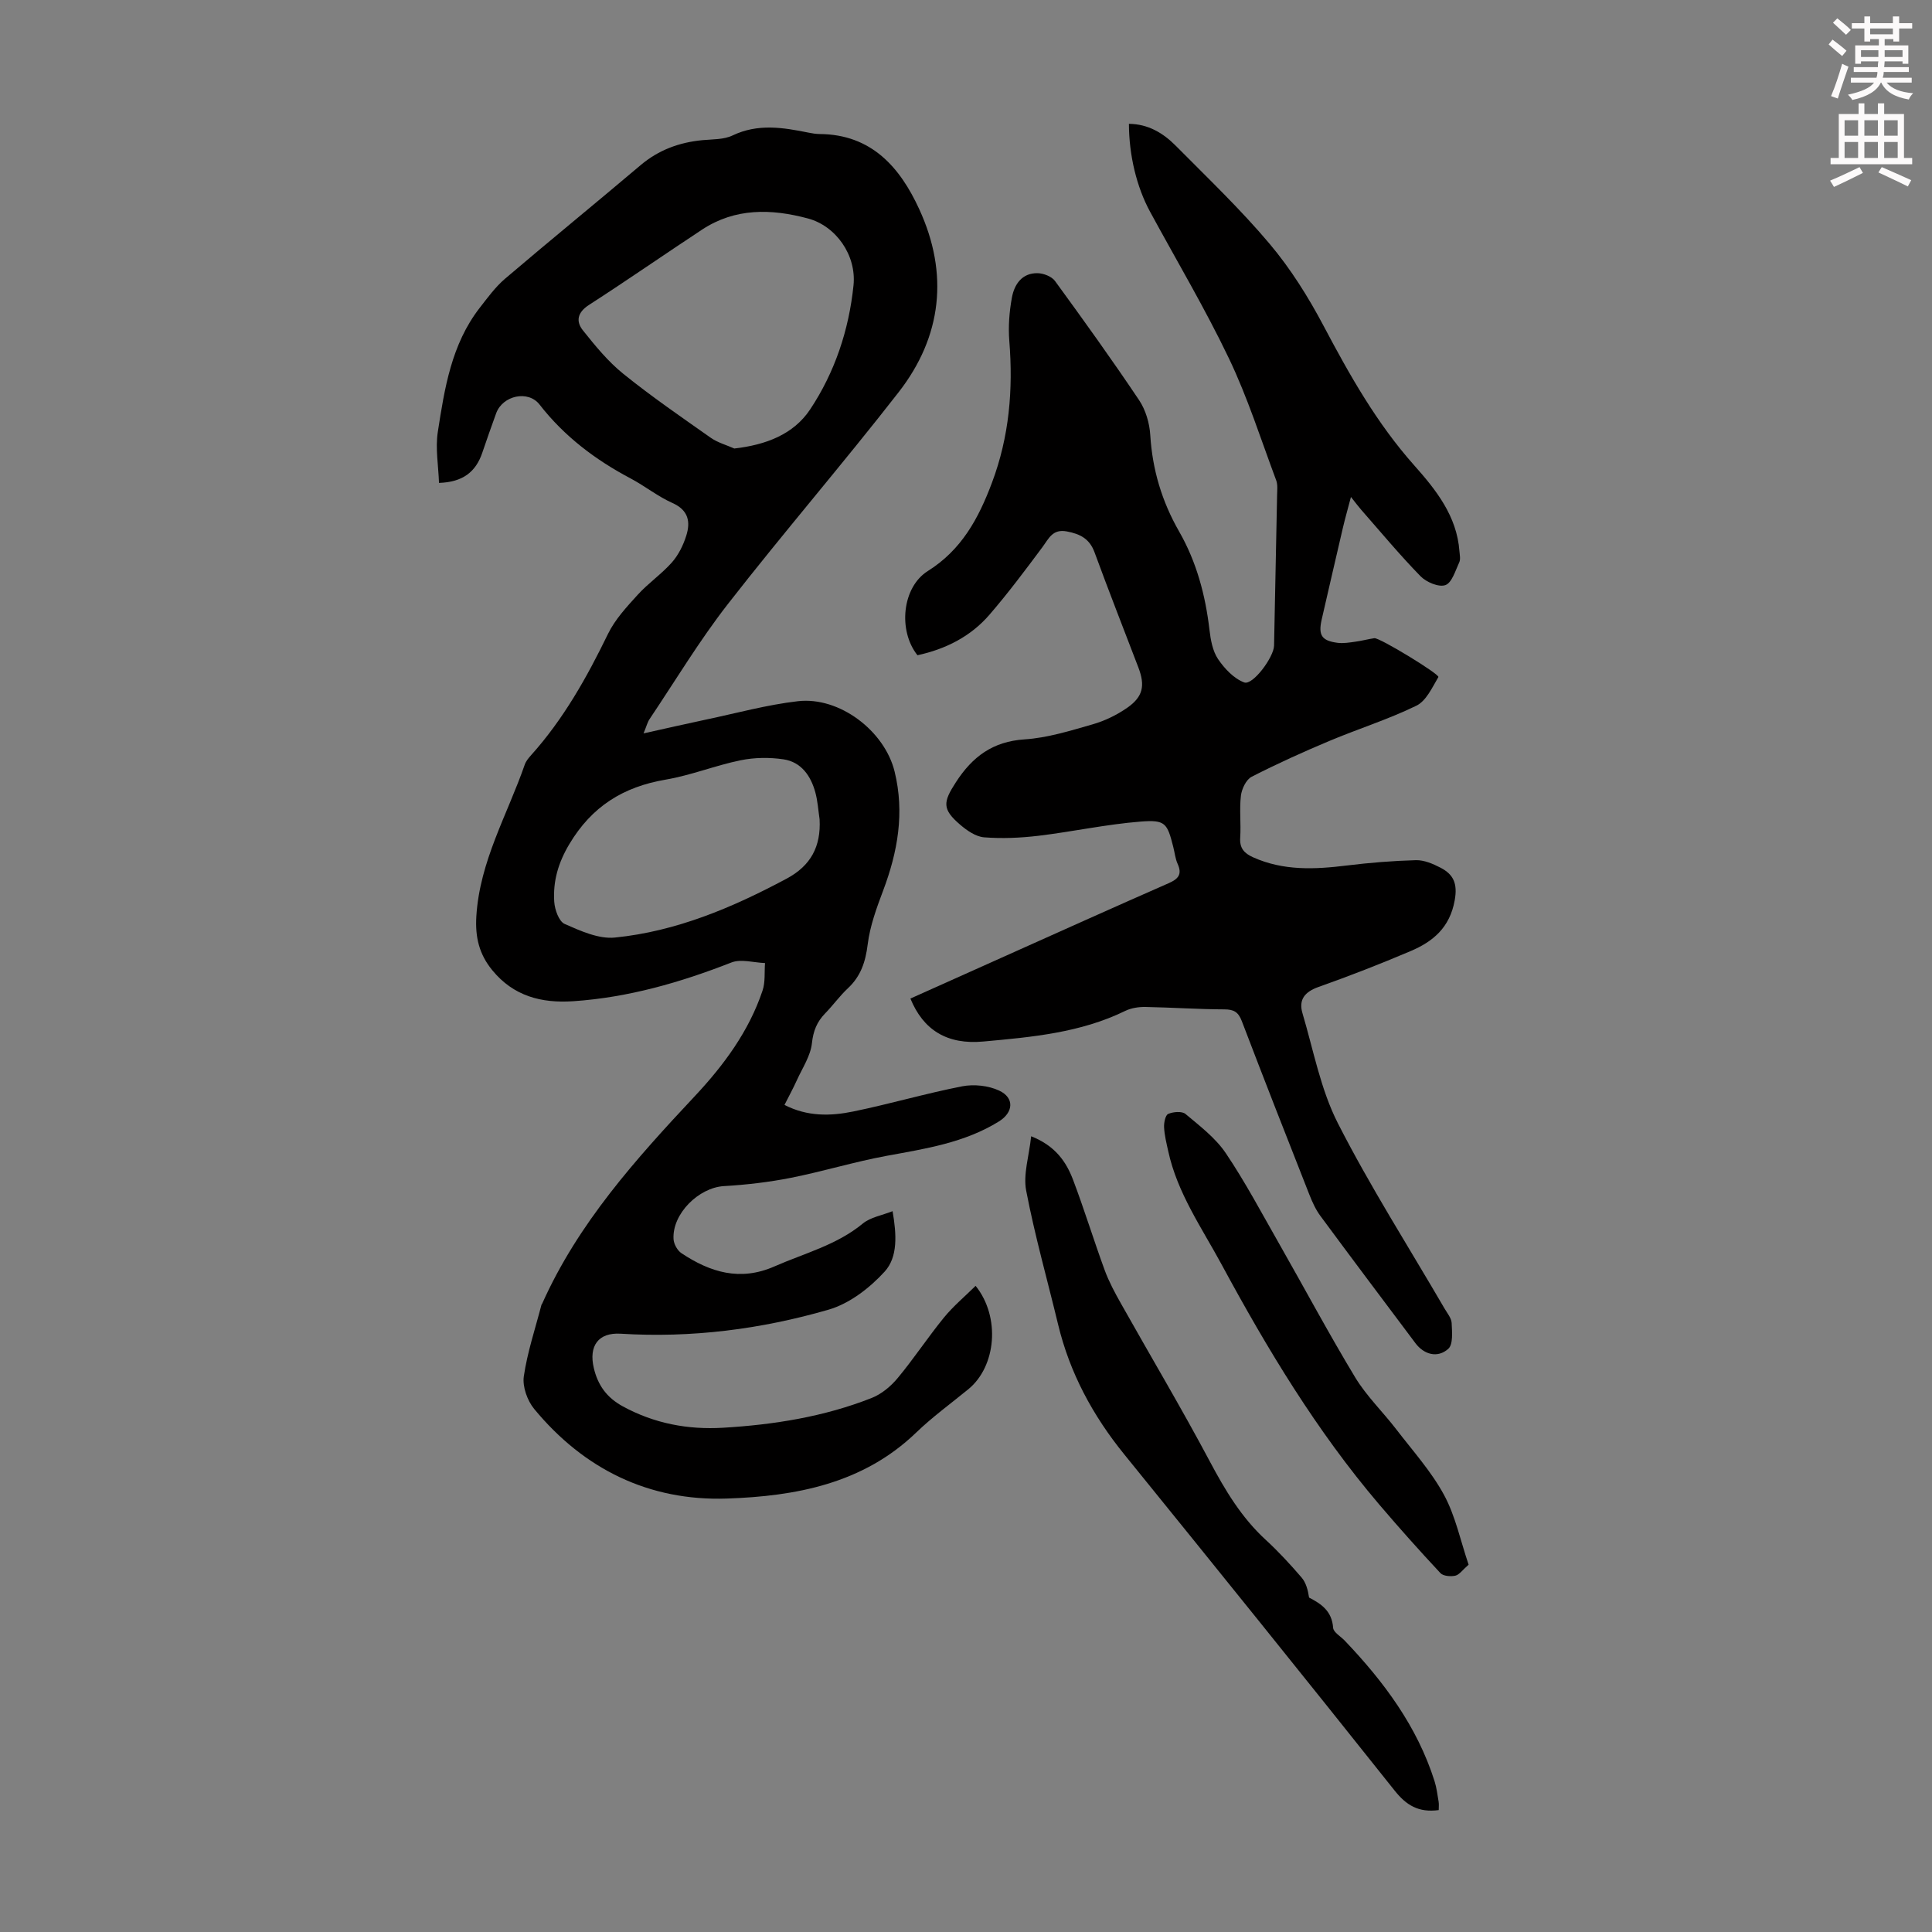 <svg enable-background="new 0 0 400 400" viewBox="0 0 400 400" xmlns="http://www.w3.org/2000/svg"><rect x="0" y="0" width="400" height="400" fill="#808080" stroke="none"/><path d="m378.6 9.2.8-1c.9.7 1.9 1.4 2.9 2.3l-.9 1.1c-1.1-.9-2-1.7-2.8-2.4zm.5 10.7c.9-2.1 1.6-4.3 2.3-6.7.4.2.8.4 1.3.6-.7 2.1-1.5 4.3-2.2 6.6zm.4-15.2.9-.9c1 .8 2 1.6 2.8 2.4l-1 1c-1-.9-1.9-1.8-2.7-2.5zm12.5-1.3h1.2v1.4h2.7v1.1h-2.7v2.7h-1.2v-.5h-1.8v1.3h4.9v3.8h-1.2v-.5h-3.7c0 .4-.1.9-.1 1.2h5.1v1h-5.2c0 .5-.1.9-.2 1.2h6v1h-5.2c1.1 1.3 2.9 2 5.5 2.2-.4.4-.7.8-.9 1.3-2.9-.5-4.8-1.6-5.7-3.5h-.1c-.8 1.7-2.7 2.9-5.9 3.6-.2-.4-.6-.8-.9-1.1 2.8-.6 4.6-1.4 5.4-2.5h-4.8v-1h5.3c.1-.3.2-.7.2-1.2h-4.9v-1h5c0-.4 0-.8.1-1.2h-3.6v.5h-1.2v-3.8h4.9v-1.3h-1.8v.5h-1.2v-2.7h-2.6v-1.1h2.6v-1.4h1.2v1.4h4.7v-1.4zm-6.7 8.4h3.6c0-.4 0-.9 0-1.4h-3.6zm1.9-4.7h4.7v-1.2h-4.7zm6.7 3.3h-3.7v1.4h3.7z" fill="#fcfafa"/><path d="m384.7 21.4h1.3v2.2h2.8v-2.2h1.3v2.2h4.1v9.1h1.7v1.3h-16.9v-1.3h1.7v-9.1h4.1v-2.2zm.3 13.2.7 1.2c-1.8.9-3.8 1.9-6 2.9-.2-.4-.5-.8-.8-1.3 2.4-1 4.4-2 6.1-2.8zm-3.1-6.5h2.8v-3.2h-2.8zm0 4.6h2.8v-3.3h-2.8zm4.1-4.6h2.8v-3.2h-2.8zm0 4.6h2.8v-3.3h-2.8zm3.6 1.9c2.1.9 4.1 1.8 6.1 2.7l-.7 1.3c-2.2-1.1-4.2-2-6.1-2.9zm3.3-9.7h-2.8v3.2h2.8zm-2.8 7.8h2.8v-3.3h-2.8z" fill="#fcfafa"/><g fill="#010000"><path d="m184.8 250.76c.83 4.82 1.12 9.49-1.65 12.52-3.08 3.38-7.27 6.61-11.56 7.86-14 4.06-28.4 5.9-43.08 4.99-4.66-.29-6.64 2.55-5.57 7.1.84 3.57 2.69 6.14 6.02 7.95 6.51 3.55 13.48 4.85 20.72 4.42 10.52-.62 20.91-2.27 30.78-6.16 2.04-.8 3.97-2.41 5.39-4.12 3.36-4.04 6.26-8.46 9.58-12.53 1.94-2.37 4.33-4.37 6.56-6.57 5.19 6.47 4.26 16.67-1.49 21.39-3.64 2.98-7.47 5.76-10.84 9.01-11 10.59-24.96 13.16-39.19 13.64-16.08.54-29.57-6.07-39.87-18.55-1.42-1.72-2.46-4.62-2.15-6.75.73-5 2.37-9.87 3.65-14.8.03-.1.12-.19.17-.29 7.42-16.59 19.33-29.85 31.58-42.92 5.97-6.37 11.21-13.43 14.03-21.87.59-1.76.36-3.79.51-5.69-2.33-.08-4.95-.9-6.95-.12-10.58 4.14-21.35 7.25-32.74 8.02-6.63.45-12.4-1.06-16.79-6.43-2.68-3.28-3.55-6.76-3.29-11.13.69-11.41 6.43-21.06 10.03-31.44.25-.71.79-1.36 1.3-1.93 6.72-7.48 11.55-16.11 15.92-25.1 1.46-3.01 3.89-5.62 6.18-8.14 2.17-2.39 4.92-4.26 7.06-6.68 1.35-1.53 2.34-3.53 2.96-5.49.92-2.88.5-5.32-2.85-6.81-3.04-1.36-5.71-3.52-8.67-5.09-7.3-3.86-13.72-8.71-18.84-15.29-2.37-3.05-7.63-1.88-8.98 1.79-1 2.73-1.95 5.47-2.89 8.22-1.34 3.91-3.99 6.05-8.95 6.21-.12-3.55-.77-7.13-.25-10.53 1.4-9.04 2.82-18.18 8.69-25.73 1.63-2.09 3.23-4.3 5.22-6 9.28-7.91 18.74-15.62 28.05-23.5 3.74-3.17 8.02-4.74 12.82-5.2 2.11-.2 4.43-.1 6.26-.98 5.24-2.5 10.43-1.65 15.71-.58.77.16 1.55.28 2.33.29 10.73.08 16.63 6.91 20.6 15.56 6.13 13.33 4.73 26.34-4.28 37.91-11.54 14.82-23.83 29.06-35.37 43.88-5.88 7.55-10.84 15.82-16.19 23.79-.42.62-.6 1.4-1.24 2.95 4.74-1.05 8.83-1.99 12.94-2.86 6.32-1.33 12.6-3.06 18.99-3.8 8.67-1.01 18 6.19 20.05 14.57 2.09 8.51.65 16.6-2.37 24.62-1.36 3.61-2.73 7.34-3.2 11.13-.45 3.63-1.42 6.61-4.1 9.11-1.71 1.6-3.09 3.54-4.73 5.22-1.69 1.74-2.44 3.61-2.72 6.15-.28 2.63-1.96 5.12-3.1 7.63-.78 1.72-1.68 3.37-2.58 5.15 4.73 2.44 9.54 2.33 14.25 1.36 7.55-1.55 14.97-3.73 22.53-5.21 2.43-.47 5.42-.16 7.65.88 3.22 1.49 2.98 4.52-.03 6.39-7.12 4.42-15.19 5.64-23.24 7.12-6.67 1.23-13.2 3.24-19.86 4.56-4.55.9-9.2 1.44-13.83 1.71-5.23.3-10.76 5.75-10.44 10.99.06 1.02.8 2.35 1.65 2.91 5.95 3.95 12.14 5.86 19.26 2.72 6.21-2.73 12.87-4.41 18.29-8.88 1.59-1.3 3.96-1.68 6.15-2.55zm-32.77-157.9c6.55-.75 12.26-2.93 15.69-8.08 5.12-7.69 8.04-16.46 8.99-25.7.64-6.27-3.65-12.3-9.44-13.85-7.58-2.03-15.04-2.21-21.92 2.31-7.83 5.16-15.54 10.52-23.42 15.6-2.38 1.54-2.74 3.38-1.25 5.25 2.55 3.2 5.2 6.45 8.35 8.99 5.82 4.7 12.01 8.95 18.13 13.26 1.44 1.01 3.24 1.49 4.87 2.22zm17.66 76.78c-.28-1.87-.39-3.8-.89-5.61-.94-3.43-2.93-6.27-6.59-6.82-2.9-.43-6.02-.39-8.89.2-5.23 1.07-10.28 3.12-15.54 4.01-8.75 1.49-15.25 5.55-19.89 13.32-2.33 3.9-3.42 7.72-3.14 11.98.11 1.62.97 4.06 2.17 4.58 3.28 1.44 7.03 3.15 10.4 2.81 12.7-1.28 24.31-6.19 35.51-12.18 5.09-2.71 7.15-6.72 6.86-12.29z"/><path d="m188.49 206.74c6.27-2.81 12.56-5.64 18.85-8.45 11.52-5.16 23.03-10.35 34.59-15.42 2.01-.88 2.87-1.82 1.89-4.01-.5-1.1-.61-2.37-.92-3.56-1.24-4.86-1.61-5.61-6.75-5.2-7.08.56-14.08 2.09-21.15 2.94-3.71.44-7.52.61-11.24.32-1.71-.13-3.54-1.39-4.93-2.58-3.81-3.25-3.6-4.7-.92-8.83 3.42-5.29 7.63-8.44 14.21-8.87 4.74-.31 9.44-1.78 14.05-3.1 2.53-.72 5.03-1.93 7.19-3.43 3.32-2.31 3.76-4.61 2.32-8.38-3.03-7.93-6.14-15.83-9.06-23.8-1.03-2.82-2.97-3.82-5.73-4.34-2.98-.57-3.75 1.48-5.09 3.28-3.54 4.75-7.09 9.5-10.95 13.97-3.91 4.53-9.09 7.12-14.9 8.38-4.06-5.1-3.18-14.09 2.14-17.43 6.98-4.38 10.49-10.85 13.28-18.28 3.6-9.57 4.4-19.28 3.6-29.33-.24-2.97-.01-6.05.53-8.99.5-2.75 2.09-5.14 5.34-5.07 1.23.03 2.91.68 3.59 1.62 5.93 8.13 11.81 16.31 17.41 24.67 1.36 2.03 2.16 4.76 2.31 7.22.44 7.18 2.41 13.75 5.98 19.98 3.6 6.28 5.44 13.17 6.28 20.36.24 2.07.65 4.37 1.77 6.04 1.34 1.98 3.28 4.04 5.42 4.84 1.77.66 6.13-5.22 6.18-7.62.21-10.4.43-20.8.63-31.21.02-1 .15-2.1-.18-2.99-3.16-8.45-5.9-17.12-9.78-25.24-4.96-10.37-10.86-20.29-16.35-30.41-2.77-5.11-4.35-11.65-4.37-18.18 3.94.03 7.06 1.88 9.66 4.5 6.61 6.67 13.44 13.18 19.47 20.34 4.35 5.16 8.02 11.02 11.18 17 5.4 10.21 11.01 20.16 18.76 28.87 4.51 5.07 8.83 10.49 9.36 17.77.06.77.26 1.67-.04 2.31-.8 1.71-1.51 4.22-2.87 4.71s-3.95-.61-5.15-1.84c-4.29-4.4-8.23-9.14-12.29-13.77-.58-.66-1.1-1.37-2.11-2.64-.69 2.62-1.22 4.47-1.66 6.35-1.48 6.31-2.92 12.63-4.38 18.94-.77 3.32-.05 4.48 3.28 4.91 1.19.15 2.44-.06 3.65-.23 1.33-.18 2.63-.53 3.95-.73 1.07-.16 13.59 7.49 13.26 8.05-1.28 2.16-2.53 4.95-4.56 5.93-5.8 2.83-12.03 4.78-18 7.29-5.45 2.29-10.85 4.73-16.1 7.42-1.14.59-2.05 2.51-2.22 3.91-.34 2.87.04 5.82-.15 8.71-.14 2.18.83 3.22 2.66 4.05 6.3 2.83 12.8 2.52 19.43 1.7 4.74-.58 9.53-.97 14.3-1.1 1.68-.04 3.5.74 5.05 1.54 2.72 1.4 3.6 3.29 2.97 6.78-1.02 5.66-4.51 8.55-9.17 10.52-6.26 2.66-12.62 5.14-19.03 7.41-2.84 1.01-4.15 2.62-3.32 5.43 2.28 7.67 3.76 15.79 7.35 22.82 6.69 13.12 14.66 25.6 22.08 38.35.56.96 1.41 1.96 1.46 2.98.08 1.82.33 4.42-.7 5.34-2.22 1.99-5.04 1.18-6.8-1.17-6.58-8.77-13.17-17.53-19.68-26.35-.98-1.32-1.68-2.89-2.29-4.43-4.71-11.95-9.4-23.91-13.98-35.91-.72-1.88-1.65-2.42-3.63-2.42-5.44-.02-10.88-.4-16.33-.5-1.39-.02-2.93.21-4.16.81-9.26 4.53-19.33 5.43-29.33 6.34-7.62.72-12.51-2.42-15.16-8.89z"/><path d="m297.87 374.76c-4.21.56-6.73-1.02-9.15-4.07-18.53-23.29-37.21-46.46-55.95-69.57-6.52-8.04-11.29-16.86-13.71-26.94-2.22-9.22-4.82-18.37-6.6-27.67-.65-3.39.6-7.14 1.03-11.26 5.02 1.99 7.27 5.29 8.7 9.08 2.33 6.16 4.26 12.47 6.53 18.66.88 2.39 2.11 4.67 3.36 6.89 6.13 10.91 12.54 21.67 18.41 32.71 3.18 5.98 6.56 11.63 11.59 16.24 2.63 2.42 5.07 5.07 7.4 7.78.92 1.07 1.31 2.58 1.55 4.15 2.49 1.29 4.73 2.76 4.98 6.26.07.93 1.55 1.77 2.39 2.64 8.09 8.49 15 17.74 18.6 29.09.44 1.38.61 2.84.85 4.27.09.53.02 1.08.02 1.74z"/><path d="m304.06 323.95c-1.27 1.1-1.92 2.09-2.76 2.28-.96.21-2.48.09-3.07-.53-4.35-4.66-8.6-9.42-12.73-14.27-12.89-15.16-23.1-32.09-32.53-49.54-4.13-7.65-9.21-14.85-11.1-23.55-.36-1.64-.78-3.29-.86-4.95-.05-.95.27-2.52.86-2.77 1.04-.44 2.85-.6 3.58.02 2.97 2.49 6.2 4.95 8.33 8.1 4.05 6 7.45 12.45 11.05 18.75 5.26 9.23 10.26 18.6 15.75 27.69 2.35 3.88 5.73 7.13 8.52 10.77 3.4 4.43 7.21 8.66 9.85 13.52 2.38 4.37 3.41 9.47 5.11 14.48z"/></g></svg>